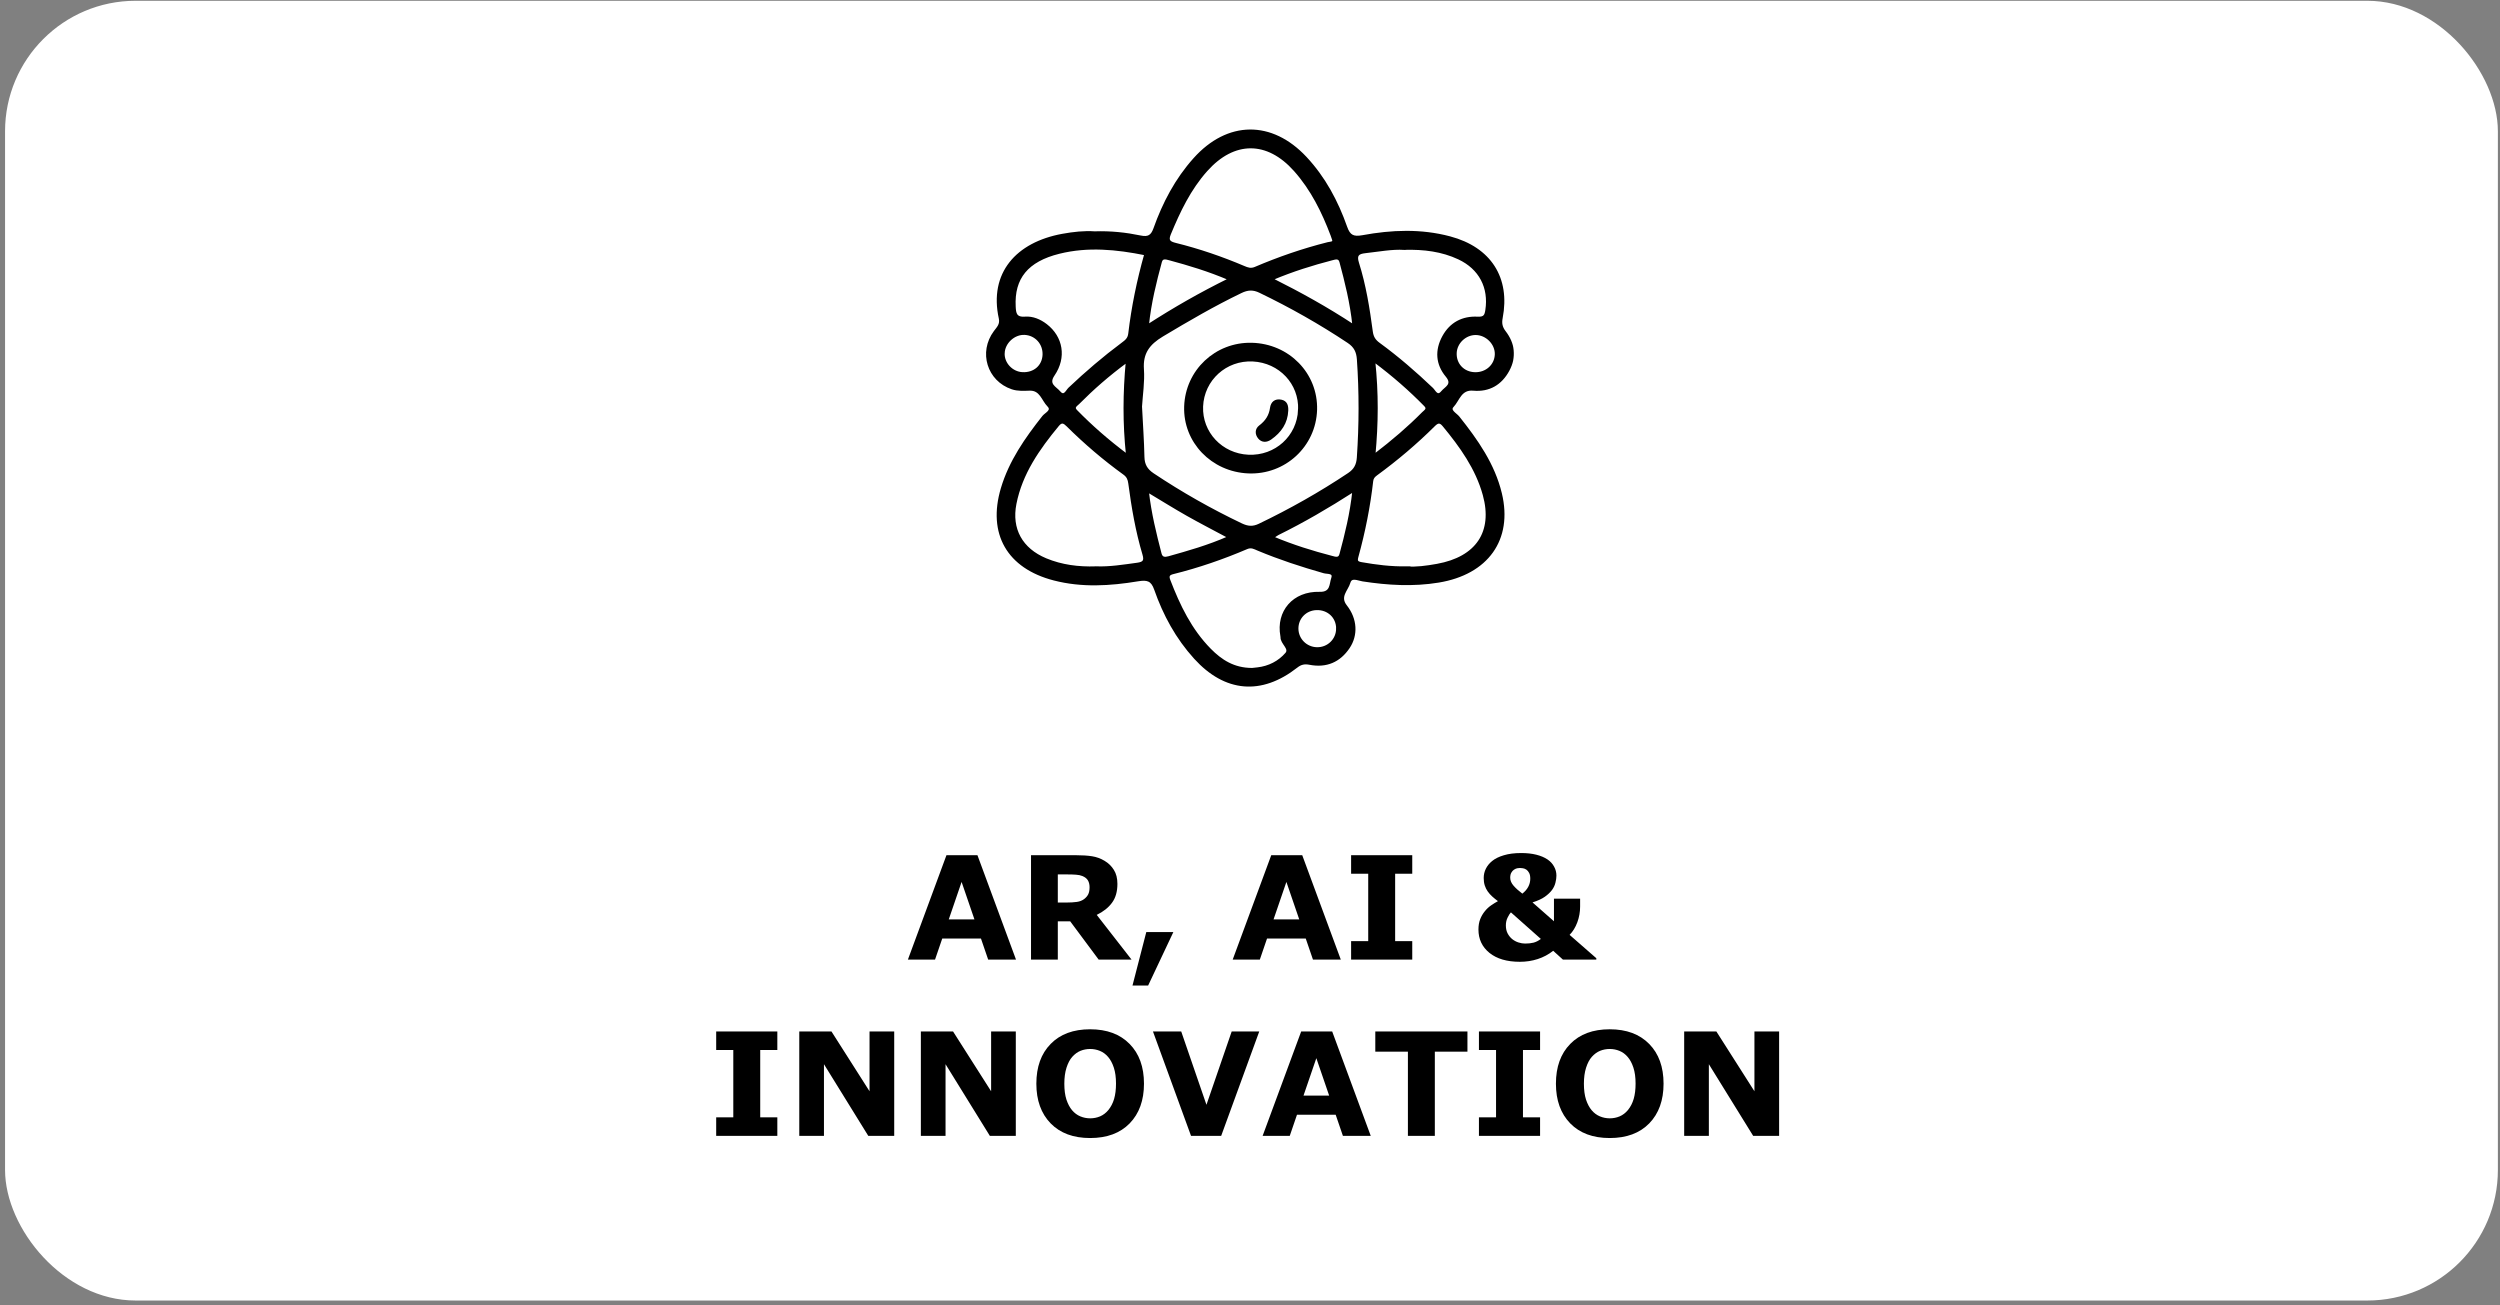 <svg width="383" height="200" viewBox="0 0 383 200" fill="none" xmlns="http://www.w3.org/2000/svg">
<rect x="0" y="0" width="383" height="200" fill="#808080" stroke="none"/>
<rect x="0.774" y="0.12" width="381.901" height="199.12" rx="20" fill="white"/>
<mask id="path-2-outside-1_646_395" maskUnits="userSpaceOnUse" x="150.236" y="19.014" width="82" height="87" fill="black">
<rect fill="white" x="150.236" y="19.014" width="82" height="87"/>
<path d="M167.686 35.612C170.169 35.53 172.466 35.778 174.73 36.248C175.902 36.492 176.461 36.187 176.87 35.038C178.261 31.126 180.171 27.479 182.987 24.338C188.092 18.645 194.8 18.563 200.026 24.152C202.911 27.238 204.846 30.882 206.223 34.798C206.705 36.172 207.333 36.459 208.747 36.201C213.202 35.379 217.686 35.196 222.12 36.377C228.288 38.017 231.213 42.594 230.04 48.703C229.883 49.514 229.986 50.135 230.526 50.839C231.914 52.648 232.188 54.665 231.078 56.721C229.945 58.821 228.138 59.898 225.709 59.683C223.745 59.507 223.463 61.276 222.558 62.235C221.926 62.902 223.04 63.419 223.438 63.922C226.261 67.472 228.854 71.158 229.92 75.62C231.603 82.647 227.849 87.859 220.378 89.087C216.488 89.726 212.629 89.496 208.765 88.9C208.038 88.789 207.001 88.225 206.709 89.248C206.384 90.386 205.047 91.388 206.198 92.845C207.779 94.851 207.892 97.303 206.618 99.195C205.204 101.294 203.2 102.17 200.651 101.678C199.895 101.531 199.307 101.617 198.653 102.134C193.219 106.398 187.708 105.903 183.074 100.806C180.277 97.73 178.342 94.159 176.99 90.296C176.479 88.828 175.771 88.649 174.321 88.889C170.052 89.597 165.754 89.866 161.481 88.76C154.422 86.937 151.446 81.747 153.498 74.833C154.733 70.677 157.168 67.206 159.823 63.839C160.203 63.358 161.357 62.913 160.594 62.149C159.721 61.269 159.458 59.636 157.76 59.679C156.851 59.704 155.945 59.776 155.054 59.478C151.391 58.243 150.065 53.965 152.399 50.824C152.859 50.207 153.392 49.719 153.188 48.778C151.669 41.88 155.773 37.271 162.767 35.989C164.443 35.684 166.134 35.498 167.686 35.612ZM174.788 62.314C174.923 64.984 175.102 67.493 175.157 70.002C175.183 71.197 175.625 71.973 176.64 72.651C180.971 75.54 185.485 78.1 190.192 80.343C191.138 80.792 191.93 80.874 192.92 80.397C197.678 78.114 202.25 75.533 206.629 72.608C207.578 71.973 207.961 71.226 208.038 70.103C208.381 65.081 208.396 60.07 208.045 55.049C207.961 53.864 207.578 53.078 206.563 52.4C202.232 49.514 197.711 46.962 193.015 44.697C191.974 44.195 191.134 44.248 190.119 44.74C185.97 46.739 182.008 49.047 178.064 51.409C175.975 52.662 174.909 54.083 175.08 56.564C175.216 58.516 174.894 60.498 174.785 62.31L174.788 62.314ZM167.886 86.933C170.026 87.019 172.122 86.664 174.23 86.38C175.205 86.248 175.497 85.939 175.194 84.927C174.135 81.373 173.51 77.727 173.024 74.058C172.941 73.419 172.762 72.978 172.214 72.579C169.124 70.347 166.236 67.877 163.533 65.2C163.026 64.697 162.646 64.467 162.084 65.149C159.111 68.746 156.463 72.515 155.547 77.174C154.784 81.061 156.485 84.133 160.221 85.691C162.664 86.707 165.246 87.026 167.886 86.937V86.933ZM215.55 86.94C216.934 87.062 218.563 86.84 220.177 86.549C226.25 85.451 228.908 81.524 227.331 75.806C226.213 71.754 223.796 68.383 221.134 65.167C220.589 64.51 220.21 64.654 219.684 65.178C216.945 67.902 213.998 70.393 210.872 72.68C210.521 72.938 210.262 73.197 210.207 73.674C209.762 77.59 208.995 81.452 207.947 85.253C207.757 85.942 207.848 86.165 208.59 86.294C210.806 86.678 213.027 86.98 215.554 86.937L215.55 86.94ZM204.269 36.772C204.131 36.37 204.076 36.201 204.014 36.032C202.655 32.432 200.968 29.012 198.372 26.093C194.165 21.366 189.034 21.377 184.82 26.101C182.256 28.972 180.65 32.364 179.203 35.86C178.772 36.901 179.207 37.16 180.109 37.386C183.699 38.276 187.183 39.471 190.579 40.914C191.127 41.147 191.623 41.337 192.292 41.054C195.907 39.511 199.617 38.229 203.441 37.267C203.747 37.192 204.386 37.217 204.266 36.775L204.269 36.772ZM191.831 102.5C191.923 102.49 192.284 102.454 192.646 102.411C194.417 102.213 195.958 101.406 197.057 100.135C197.747 99.338 196.305 98.552 196.345 97.608C196.345 97.55 196.334 97.49 196.323 97.432C195.637 93.706 198.178 90.724 202.166 90.838C204.01 90.892 203.798 89.503 204.112 88.595C204.452 87.608 203.353 87.805 202.834 87.655C199.402 86.678 196.016 85.573 192.726 84.195C192.197 83.975 191.715 83.663 191.021 83.958C187.354 85.526 183.586 86.826 179.704 87.791C179.09 87.945 178.853 88.189 179.13 88.907C180.62 92.784 182.399 96.492 185.368 99.507C187.047 101.208 188.994 102.504 191.831 102.5ZM175.475 38.943C171.045 38.046 166.667 37.619 162.277 38.706C157.355 39.923 155.204 42.601 155.434 46.983C155.488 48.039 155.602 48.789 157.066 48.678C158.194 48.592 159.316 49.062 160.261 49.79C162.683 51.653 163.249 54.744 161.404 57.443C160.404 58.904 161.704 59.36 162.292 60.06C163.048 60.957 163.431 59.88 163.811 59.521C166.393 57.073 169.091 54.765 171.947 52.637C172.484 52.238 172.926 51.905 173.017 51.122C173.499 47.041 174.325 43.017 175.471 38.943H175.475ZM215.148 38.114C213.246 37.992 211.212 38.394 209.163 38.617C208.086 38.732 207.636 39.058 208.024 40.282C209.108 43.703 209.667 47.246 210.142 50.788C210.255 51.642 210.569 52.159 211.259 52.662C214.14 54.765 216.828 57.095 219.406 59.55C219.79 59.916 220.18 60.957 220.936 60.035C221.477 59.374 222.737 58.929 221.627 57.597C220.115 55.785 219.972 53.67 221.123 51.567C222.24 49.528 224.084 48.563 226.374 48.685C227.437 48.742 227.601 48.308 227.721 47.526C228.258 44.04 226.732 41.101 223.482 39.579C220.907 38.373 218.15 38.028 215.148 38.107V38.114ZM172.645 55.358C169.742 57.504 167.408 59.564 165.21 61.775C164.903 62.084 164.326 62.375 164.87 62.931C167.189 65.304 169.676 67.486 172.674 69.737C172.155 64.758 172.196 60.25 172.641 55.358H172.645ZM210.543 69.733C213.436 67.518 215.798 65.487 217.993 63.269C218.3 62.96 218.873 62.669 218.325 62.109C216.003 59.737 213.52 57.554 210.518 55.304C211.036 60.289 211 64.798 210.543 69.729V69.733ZM188.337 42.77C185.079 41.384 182.136 40.512 179.163 39.708C178.604 39.557 178.027 39.378 177.83 40.117C177.001 43.204 176.209 46.302 175.84 49.866C179.952 47.213 183.9 44.963 188.337 42.77ZM194.866 42.762C199.23 44.948 203.232 47.163 207.359 49.873C206.986 46.305 206.194 43.211 205.372 40.128C205.171 39.381 204.602 39.568 204.043 39.715C201.06 40.494 198.12 41.398 194.866 42.762ZM188.253 82.296C185.923 81.047 183.889 80.002 181.902 78.879C179.937 77.766 178.02 76.567 175.833 75.257C176.223 78.717 176.994 81.772 177.779 84.819C177.958 85.519 178.429 85.558 179.043 85.386C182.052 84.539 185.065 83.703 188.249 82.299L188.253 82.296ZM194.987 82.335C198.123 83.653 201.06 84.55 204.039 85.329C204.598 85.476 205.168 85.673 205.369 84.927C206.198 81.84 206.979 78.746 207.352 75.192C203.426 77.712 199.694 79.884 195.812 81.8C195.611 81.897 195.436 82.041 194.987 82.335ZM229.175 54.27C229.211 52.64 227.743 51.165 226.082 51.154C224.479 51.144 223.069 52.475 222.996 54.062C222.916 55.806 224.183 57.145 225.954 57.192C227.729 57.238 229.135 55.964 229.175 54.27ZM153.743 54.108C153.684 55.688 155.006 57.098 156.624 57.184C158.446 57.281 159.809 56.108 159.889 54.37C159.966 52.637 158.695 51.223 156.986 51.136C155.35 51.054 153.805 52.472 153.747 54.105L153.743 54.108ZM204.868 96.266C204.85 94.525 203.481 93.243 201.691 93.297C200.008 93.347 198.73 94.661 198.748 96.319C198.766 97.963 200.088 99.288 201.75 99.324C203.484 99.36 204.883 97.985 204.865 96.262L204.868 96.266Z"/>
<path d="M181.584 62.274C181.767 56.804 186.273 52.558 191.758 52.684C197.397 52.813 201.764 57.292 201.607 62.777C201.447 68.301 196.809 72.59 191.251 72.357C185.682 72.124 181.406 67.662 181.584 62.271V62.274ZM199.04 62.77C199.197 58.739 196.075 55.415 191.937 55.207C187.782 54.999 184.309 58.15 184.144 62.274C183.987 66.298 187.132 69.647 191.247 69.834C195.429 70.027 198.876 66.901 199.037 62.766L199.04 62.77Z"/>
<path d="M197.192 62.895C197.112 64.769 196.159 66.136 194.654 67.192C194.019 67.637 193.354 67.648 192.876 67.059C192.427 66.503 192.405 65.774 193.026 65.307C193.99 64.579 194.574 63.696 194.735 62.504C194.848 61.679 195.377 61.223 196.261 61.395C197.086 61.556 197.214 62.199 197.192 62.895Z"/>
</mask>
<path d="M167.686 35.612C170.169 35.53 172.466 35.778 174.73 36.248C175.902 36.492 176.461 36.187 176.87 35.038C178.261 31.126 180.171 27.479 182.987 24.338C188.092 18.645 194.8 18.563 200.026 24.152C202.911 27.238 204.846 30.882 206.223 34.798C206.705 36.172 207.333 36.459 208.747 36.201C213.202 35.379 217.686 35.196 222.12 36.377C228.288 38.017 231.213 42.594 230.04 48.703C229.883 49.514 229.986 50.135 230.526 50.839C231.914 52.648 232.188 54.665 231.078 56.721C229.945 58.821 228.138 59.898 225.709 59.683C223.745 59.507 223.463 61.276 222.558 62.235C221.926 62.902 223.04 63.419 223.438 63.922C226.261 67.472 228.854 71.158 229.92 75.62C231.603 82.647 227.849 87.859 220.378 89.087C216.488 89.726 212.629 89.496 208.765 88.9C208.038 88.789 207.001 88.225 206.709 89.248C206.384 90.386 205.047 91.388 206.198 92.845C207.779 94.851 207.892 97.303 206.618 99.195C205.204 101.294 203.2 102.17 200.651 101.678C199.895 101.531 199.307 101.617 198.653 102.134C193.219 106.398 187.708 105.903 183.074 100.806C180.277 97.73 178.342 94.159 176.99 90.296C176.479 88.828 175.771 88.649 174.321 88.889C170.052 89.597 165.754 89.866 161.481 88.76C154.422 86.937 151.446 81.747 153.498 74.833C154.733 70.677 157.168 67.206 159.823 63.839C160.203 63.358 161.357 62.913 160.594 62.149C159.721 61.269 159.458 59.636 157.76 59.679C156.851 59.704 155.945 59.776 155.054 59.478C151.391 58.243 150.065 53.965 152.399 50.824C152.859 50.207 153.392 49.719 153.188 48.778C151.669 41.88 155.773 37.271 162.767 35.989C164.443 35.684 166.134 35.498 167.686 35.612ZM174.788 62.314C174.923 64.984 175.102 67.493 175.157 70.002C175.183 71.197 175.625 71.973 176.64 72.651C180.971 75.54 185.485 78.1 190.192 80.343C191.138 80.792 191.93 80.874 192.92 80.397C197.678 78.114 202.25 75.533 206.629 72.608C207.578 71.973 207.961 71.226 208.038 70.103C208.381 65.081 208.396 60.07 208.045 55.049C207.961 53.864 207.578 53.078 206.563 52.4C202.232 49.514 197.711 46.962 193.015 44.697C191.974 44.195 191.134 44.248 190.119 44.74C185.97 46.739 182.008 49.047 178.064 51.409C175.975 52.662 174.909 54.083 175.08 56.564C175.216 58.516 174.894 60.498 174.785 62.31L174.788 62.314ZM167.886 86.933C170.026 87.019 172.122 86.664 174.23 86.38C175.205 86.248 175.497 85.939 175.194 84.927C174.135 81.373 173.51 77.727 173.024 74.058C172.941 73.419 172.762 72.978 172.214 72.579C169.124 70.347 166.236 67.877 163.533 65.2C163.026 64.697 162.646 64.467 162.084 65.149C159.111 68.746 156.463 72.515 155.547 77.174C154.784 81.061 156.485 84.133 160.221 85.691C162.664 86.707 165.246 87.026 167.886 86.937V86.933ZM215.55 86.94C216.934 87.062 218.563 86.84 220.177 86.549C226.25 85.451 228.908 81.524 227.331 75.806C226.213 71.754 223.796 68.383 221.134 65.167C220.589 64.51 220.21 64.654 219.684 65.178C216.945 67.902 213.998 70.393 210.872 72.68C210.521 72.938 210.262 73.197 210.207 73.674C209.762 77.59 208.995 81.452 207.947 85.253C207.757 85.942 207.848 86.165 208.59 86.294C210.806 86.678 213.027 86.98 215.554 86.937L215.55 86.94ZM204.269 36.772C204.131 36.37 204.076 36.201 204.014 36.032C202.655 32.432 200.968 29.012 198.372 26.093C194.165 21.366 189.034 21.377 184.82 26.101C182.256 28.972 180.65 32.364 179.203 35.86C178.772 36.901 179.207 37.16 180.109 37.386C183.699 38.276 187.183 39.471 190.579 40.914C191.127 41.147 191.623 41.337 192.292 41.054C195.907 39.511 199.617 38.229 203.441 37.267C203.747 37.192 204.386 37.217 204.266 36.775L204.269 36.772ZM191.831 102.5C191.923 102.49 192.284 102.454 192.646 102.411C194.417 102.213 195.958 101.406 197.057 100.135C197.747 99.338 196.305 98.552 196.345 97.608C196.345 97.55 196.334 97.49 196.323 97.432C195.637 93.706 198.178 90.724 202.166 90.838C204.01 90.892 203.798 89.503 204.112 88.595C204.452 87.608 203.353 87.805 202.834 87.655C199.402 86.678 196.016 85.573 192.726 84.195C192.197 83.975 191.715 83.663 191.021 83.958C187.354 85.526 183.586 86.826 179.704 87.791C179.09 87.945 178.853 88.189 179.13 88.907C180.62 92.784 182.399 96.492 185.368 99.507C187.047 101.208 188.994 102.504 191.831 102.5ZM175.475 38.943C171.045 38.046 166.667 37.619 162.277 38.706C157.355 39.923 155.204 42.601 155.434 46.983C155.488 48.039 155.602 48.789 157.066 48.678C158.194 48.592 159.316 49.062 160.261 49.79C162.683 51.653 163.249 54.744 161.404 57.443C160.404 58.904 161.704 59.36 162.292 60.06C163.048 60.957 163.431 59.88 163.811 59.521C166.393 57.073 169.091 54.765 171.947 52.637C172.484 52.238 172.926 51.905 173.017 51.122C173.499 47.041 174.325 43.017 175.471 38.943H175.475ZM215.148 38.114C213.246 37.992 211.212 38.394 209.163 38.617C208.086 38.732 207.636 39.058 208.024 40.282C209.108 43.703 209.667 47.246 210.142 50.788C210.255 51.642 210.569 52.159 211.259 52.662C214.14 54.765 216.828 57.095 219.406 59.55C219.79 59.916 220.18 60.957 220.936 60.035C221.477 59.374 222.737 58.929 221.627 57.597C220.115 55.785 219.972 53.67 221.123 51.567C222.24 49.528 224.084 48.563 226.374 48.685C227.437 48.742 227.601 48.308 227.721 47.526C228.258 44.04 226.732 41.101 223.482 39.579C220.907 38.373 218.15 38.028 215.148 38.107V38.114ZM172.645 55.358C169.742 57.504 167.408 59.564 165.21 61.775C164.903 62.084 164.326 62.375 164.87 62.931C167.189 65.304 169.676 67.486 172.674 69.737C172.155 64.758 172.196 60.25 172.641 55.358H172.645ZM210.543 69.733C213.436 67.518 215.798 65.487 217.993 63.269C218.3 62.96 218.873 62.669 218.325 62.109C216.003 59.737 213.52 57.554 210.518 55.304C211.036 60.289 211 64.798 210.543 69.729V69.733ZM188.337 42.77C185.079 41.384 182.136 40.512 179.163 39.708C178.604 39.557 178.027 39.378 177.83 40.117C177.001 43.204 176.209 46.302 175.84 49.866C179.952 47.213 183.9 44.963 188.337 42.77ZM194.866 42.762C199.23 44.948 203.232 47.163 207.359 49.873C206.986 46.305 206.194 43.211 205.372 40.128C205.171 39.381 204.602 39.568 204.043 39.715C201.06 40.494 198.12 41.398 194.866 42.762ZM188.253 82.296C185.923 81.047 183.889 80.002 181.902 78.879C179.937 77.766 178.02 76.567 175.833 75.257C176.223 78.717 176.994 81.772 177.779 84.819C177.958 85.519 178.429 85.558 179.043 85.386C182.052 84.539 185.065 83.703 188.249 82.299L188.253 82.296ZM194.987 82.335C198.123 83.653 201.06 84.55 204.039 85.329C204.598 85.476 205.168 85.673 205.369 84.927C206.198 81.84 206.979 78.746 207.352 75.192C203.426 77.712 199.694 79.884 195.812 81.8C195.611 81.897 195.436 82.041 194.987 82.335ZM229.175 54.27C229.211 52.64 227.743 51.165 226.082 51.154C224.479 51.144 223.069 52.475 222.996 54.062C222.916 55.806 224.183 57.145 225.954 57.192C227.729 57.238 229.135 55.964 229.175 54.27ZM153.743 54.108C153.684 55.688 155.006 57.098 156.624 57.184C158.446 57.281 159.809 56.108 159.889 54.37C159.966 52.637 158.695 51.223 156.986 51.136C155.35 51.054 153.805 52.472 153.747 54.105L153.743 54.108ZM204.868 96.266C204.85 94.525 203.481 93.243 201.691 93.297C200.008 93.347 198.73 94.661 198.748 96.319C198.766 97.963 200.088 99.288 201.75 99.324C203.484 99.36 204.883 97.985 204.865 96.262L204.868 96.266Z" fill="black"/>
<path d="M181.584 62.274C181.767 56.804 186.273 52.558 191.758 52.684C197.397 52.813 201.764 57.292 201.607 62.777C201.447 68.301 196.809 72.59 191.251 72.357C185.682 72.124 181.406 67.662 181.584 62.271V62.274ZM199.04 62.77C199.197 58.739 196.075 55.415 191.937 55.207C187.782 54.999 184.309 58.15 184.144 62.274C183.987 66.298 187.132 69.647 191.247 69.834C195.429 70.027 198.876 66.901 199.037 62.766L199.04 62.77Z" fill="black"/>
<path d="M197.192 62.895C197.112 64.769 196.159 66.136 194.654 67.192C194.019 67.637 193.354 67.648 192.876 67.059C192.427 66.503 192.405 65.774 193.026 65.307C193.99 64.579 194.574 63.696 194.735 62.504C194.848 61.679 195.377 61.223 196.261 61.395C197.086 61.556 197.214 62.199 197.192 62.895Z" fill="black"/>
<path d="M167.686 35.612C170.169 35.53 172.466 35.778 174.73 36.248C175.902 36.492 176.461 36.187 176.87 35.038C178.261 31.126 180.171 27.479 182.987 24.338C188.092 18.645 194.8 18.563 200.026 24.152C202.911 27.238 204.846 30.882 206.223 34.798C206.705 36.172 207.333 36.459 208.747 36.201C213.202 35.379 217.686 35.196 222.12 36.377C228.288 38.017 231.213 42.594 230.04 48.703C229.883 49.514 229.986 50.135 230.526 50.839C231.914 52.648 232.188 54.665 231.078 56.721C229.945 58.821 228.138 59.898 225.709 59.683C223.745 59.507 223.463 61.276 222.558 62.235C221.926 62.902 223.04 63.419 223.438 63.922C226.261 67.472 228.854 71.158 229.92 75.62C231.603 82.647 227.849 87.859 220.378 89.087C216.488 89.726 212.629 89.496 208.765 88.9C208.038 88.789 207.001 88.225 206.709 89.248C206.384 90.386 205.047 91.388 206.198 92.845C207.779 94.851 207.892 97.303 206.618 99.195C205.204 101.294 203.2 102.17 200.651 101.678C199.895 101.531 199.307 101.617 198.653 102.134C193.219 106.398 187.708 105.903 183.074 100.806C180.277 97.73 178.342 94.159 176.99 90.296C176.479 88.828 175.771 88.649 174.321 88.889C170.052 89.597 165.754 89.866 161.481 88.76C154.422 86.937 151.446 81.747 153.498 74.833C154.733 70.677 157.168 67.206 159.823 63.839C160.203 63.358 161.357 62.913 160.594 62.149C159.721 61.269 159.458 59.636 157.76 59.679C156.851 59.704 155.945 59.776 155.054 59.478C151.391 58.243 150.065 53.965 152.399 50.824C152.859 50.207 153.392 49.719 153.188 48.778C151.669 41.88 155.773 37.271 162.767 35.989C164.443 35.684 166.134 35.498 167.686 35.612ZM174.788 62.314C174.923 64.984 175.102 67.493 175.157 70.002C175.183 71.197 175.625 71.973 176.64 72.651C180.971 75.54 185.485 78.1 190.192 80.343C191.138 80.792 191.93 80.874 192.92 80.397C197.678 78.114 202.25 75.533 206.629 72.608C207.578 71.973 207.961 71.226 208.038 70.103C208.381 65.081 208.396 60.07 208.045 55.049C207.961 53.864 207.578 53.078 206.563 52.4C202.232 49.514 197.711 46.962 193.015 44.697C191.974 44.195 191.134 44.248 190.119 44.74C185.97 46.739 182.008 49.047 178.064 51.409C175.975 52.662 174.909 54.083 175.08 56.564C175.216 58.516 174.894 60.498 174.785 62.31L174.788 62.314ZM167.886 86.933C170.026 87.019 172.122 86.664 174.23 86.38C175.205 86.248 175.497 85.939 175.194 84.927C174.135 81.373 173.51 77.727 173.024 74.058C172.941 73.419 172.762 72.978 172.214 72.579C169.124 70.347 166.236 67.877 163.533 65.2C163.026 64.697 162.646 64.467 162.084 65.149C159.111 68.746 156.463 72.515 155.547 77.174C154.784 81.061 156.485 84.133 160.221 85.691C162.664 86.707 165.246 87.026 167.886 86.937V86.933ZM215.55 86.94C216.934 87.062 218.563 86.84 220.177 86.549C226.25 85.451 228.908 81.524 227.331 75.806C226.213 71.754 223.796 68.383 221.134 65.167C220.589 64.51 220.21 64.654 219.684 65.178C216.945 67.902 213.998 70.393 210.872 72.68C210.521 72.938 210.262 73.197 210.207 73.674C209.762 77.59 208.995 81.452 207.947 85.253C207.757 85.942 207.848 86.165 208.59 86.294C210.806 86.678 213.027 86.98 215.554 86.937L215.55 86.94ZM204.269 36.772C204.131 36.37 204.076 36.201 204.014 36.032C202.655 32.432 200.968 29.012 198.372 26.093C194.165 21.366 189.034 21.377 184.82 26.101C182.256 28.972 180.65 32.364 179.203 35.86C178.772 36.901 179.207 37.16 180.109 37.386C183.699 38.276 187.183 39.471 190.579 40.914C191.127 41.147 191.623 41.337 192.292 41.054C195.907 39.511 199.617 38.229 203.441 37.267C203.747 37.192 204.386 37.217 204.266 36.775L204.269 36.772ZM191.831 102.5C191.923 102.49 192.284 102.454 192.646 102.411C194.417 102.213 195.958 101.406 197.057 100.135C197.747 99.338 196.305 98.552 196.345 97.608C196.345 97.55 196.334 97.49 196.323 97.432C195.637 93.706 198.178 90.724 202.166 90.838C204.01 90.892 203.798 89.503 204.112 88.595C204.452 87.608 203.353 87.805 202.834 87.655C199.402 86.678 196.016 85.573 192.726 84.195C192.197 83.975 191.715 83.663 191.021 83.958C187.354 85.526 183.586 86.826 179.704 87.791C179.09 87.945 178.853 88.189 179.13 88.907C180.62 92.784 182.399 96.492 185.368 99.507C187.047 101.208 188.994 102.504 191.831 102.5ZM175.475 38.943C171.045 38.046 166.667 37.619 162.277 38.706C157.355 39.923 155.204 42.601 155.434 46.983C155.488 48.039 155.602 48.789 157.066 48.678C158.194 48.592 159.316 49.062 160.261 49.79C162.683 51.653 163.249 54.744 161.404 57.443C160.404 58.904 161.704 59.36 162.292 60.06C163.048 60.957 163.431 59.88 163.811 59.521C166.393 57.073 169.091 54.765 171.947 52.637C172.484 52.238 172.926 51.905 173.017 51.122C173.499 47.041 174.325 43.017 175.471 38.943H175.475ZM215.148 38.114C213.246 37.992 211.212 38.394 209.163 38.617C208.086 38.732 207.636 39.058 208.024 40.282C209.108 43.703 209.667 47.246 210.142 50.788C210.255 51.642 210.569 52.159 211.259 52.662C214.14 54.765 216.828 57.095 219.406 59.55C219.79 59.916 220.18 60.957 220.936 60.035C221.477 59.374 222.737 58.929 221.627 57.597C220.115 55.785 219.972 53.67 221.123 51.567C222.24 49.528 224.084 48.563 226.374 48.685C227.437 48.742 227.601 48.308 227.721 47.526C228.258 44.04 226.732 41.101 223.482 39.579C220.907 38.373 218.15 38.028 215.148 38.107V38.114ZM172.645 55.358C169.742 57.504 167.408 59.564 165.21 61.775C164.903 62.084 164.326 62.375 164.87 62.931C167.189 65.304 169.676 67.486 172.674 69.737C172.155 64.758 172.196 60.25 172.641 55.358H172.645ZM210.543 69.733C213.436 67.518 215.798 65.487 217.993 63.269C218.3 62.96 218.873 62.669 218.325 62.109C216.003 59.737 213.52 57.554 210.518 55.304C211.036 60.289 211 64.798 210.543 69.729V69.733ZM188.337 42.77C185.079 41.384 182.136 40.512 179.163 39.708C178.604 39.557 178.027 39.378 177.83 40.117C177.001 43.204 176.209 46.302 175.84 49.866C179.952 47.213 183.9 44.963 188.337 42.77ZM194.866 42.762C199.23 44.948 203.232 47.163 207.359 49.873C206.986 46.305 206.194 43.211 205.372 40.128C205.171 39.381 204.602 39.568 204.043 39.715C201.06 40.494 198.12 41.398 194.866 42.762ZM188.253 82.296C185.923 81.047 183.889 80.002 181.902 78.879C179.937 77.766 178.02 76.567 175.833 75.257C176.223 78.717 176.994 81.772 177.779 84.819C177.958 85.519 178.429 85.558 179.043 85.386C182.052 84.539 185.065 83.703 188.249 82.299L188.253 82.296ZM194.987 82.335C198.123 83.653 201.06 84.55 204.039 85.329C204.598 85.476 205.168 85.673 205.369 84.927C206.198 81.84 206.979 78.746 207.352 75.192C203.426 77.712 199.694 79.884 195.812 81.8C195.611 81.897 195.436 82.041 194.987 82.335ZM229.175 54.27C229.211 52.64 227.743 51.165 226.082 51.154C224.479 51.144 223.069 52.475 222.996 54.062C222.916 55.806 224.183 57.145 225.954 57.192C227.729 57.238 229.135 55.964 229.175 54.27ZM153.743 54.108C153.684 55.688 155.006 57.098 156.624 57.184C158.446 57.281 159.809 56.108 159.889 54.37C159.966 52.637 158.695 51.223 156.986 51.136C155.35 51.054 153.805 52.472 153.747 54.105L153.743 54.108ZM204.868 96.266C204.85 94.525 203.481 93.243 201.691 93.297C200.008 93.347 198.73 94.661 198.748 96.319C198.766 97.963 200.088 99.288 201.75 99.324C203.484 99.36 204.883 97.985 204.865 96.262L204.868 96.266Z" stroke="black" stroke-width="0.341" mask="url(#path-2-outside-1_646_395)"/>
<path d="M181.584 62.274C181.767 56.804 186.273 52.558 191.758 52.684C197.397 52.813 201.764 57.292 201.607 62.777C201.447 68.301 196.809 72.59 191.251 72.357C185.682 72.124 181.406 67.662 181.584 62.271V62.274ZM199.04 62.77C199.197 58.739 196.075 55.415 191.937 55.207C187.782 54.999 184.309 58.15 184.144 62.274C183.987 66.298 187.132 69.647 191.247 69.834C195.429 70.027 198.876 66.901 199.037 62.766L199.04 62.77Z" stroke="black" stroke-width="0.341" mask="url(#path-2-outside-1_646_395)"/>
<path d="M197.192 62.895C197.112 64.769 196.159 66.136 194.654 67.192C194.019 67.637 193.354 67.648 192.876 67.059C192.427 66.503 192.405 65.774 193.026 65.307C193.99 64.579 194.574 63.696 194.735 62.504C194.848 61.679 195.377 61.223 196.261 61.395C197.086 61.556 197.214 62.199 197.192 62.895Z" stroke="black" stroke-width="0.341" mask="url(#path-2-outside-1_646_395)"/>
<path d="M155.653 147.014H151.389L150.282 143.78H144.353L143.246 147.014H139.089L144.997 131.019H149.745L155.653 147.014ZM149.283 140.848L147.317 135.111L145.352 140.848H149.283ZM166.922 135.917C166.922 135.516 166.84 135.172 166.675 134.886C166.51 134.599 166.227 134.374 165.826 134.209C165.547 134.095 165.221 134.026 164.849 134.005C164.476 133.976 164.043 133.962 163.549 133.962H162.056V138.27H163.323C163.982 138.27 164.534 138.237 164.978 138.173C165.422 138.109 165.794 137.962 166.095 137.733C166.381 137.511 166.589 137.267 166.718 137.002C166.854 136.73 166.922 136.368 166.922 135.917ZM173.356 147.014H168.318L163.957 141.149H162.056V147.014H157.952V131.019H164.87C165.815 131.019 166.628 131.072 167.309 131.18C167.989 131.287 168.626 131.52 169.221 131.878C169.822 132.236 170.299 132.702 170.649 133.275C171.007 133.84 171.187 134.553 171.187 135.412C171.187 136.594 170.911 137.557 170.359 138.302C169.815 139.047 169.035 139.666 168.018 140.16L173.356 147.014ZM179.759 142.792L175.892 150.988H173.496L175.612 142.792H179.759ZM205.411 147.014H201.146L200.04 143.78H194.11L193.004 147.014H188.847L194.755 131.019H199.503L205.411 147.014ZM199.041 140.848L197.075 135.111L195.109 140.848H199.041ZM216.357 147.014H206.99V144.178H209.611V133.855H206.99V131.019H216.357V133.855H213.736V144.178H216.357V147.014ZM244.556 147.014H239.442L237.949 145.66C237.233 146.226 236.442 146.649 235.575 146.928C234.716 147.207 233.806 147.347 232.847 147.347C230.87 147.347 229.316 146.892 228.185 145.983C227.06 145.066 226.498 143.873 226.498 142.405C226.498 141.797 226.588 141.267 226.767 140.816C226.946 140.364 227.182 139.96 227.476 139.602C227.755 139.251 228.077 138.95 228.442 138.699C228.808 138.449 229.155 138.234 229.484 138.055C229.184 137.833 228.897 137.6 228.625 137.357C228.353 137.113 228.117 136.848 227.916 136.562C227.723 136.29 227.572 135.985 227.465 135.649C227.357 135.312 227.304 134.932 227.304 134.51C227.304 134.009 227.411 133.54 227.626 133.103C227.841 132.659 228.163 132.261 228.593 131.91C229.037 131.545 229.631 131.251 230.376 131.029C231.128 130.8 232.02 130.686 233.051 130.686C233.917 130.686 234.691 130.772 235.371 130.943C236.051 131.115 236.624 131.359 237.09 131.674C237.527 131.975 237.86 132.34 238.089 132.77C238.325 133.192 238.443 133.651 238.443 134.145C238.443 134.474 238.393 134.836 238.293 135.23C238.2 135.623 238.024 135.996 237.767 136.347C237.487 136.719 237.118 137.067 236.66 137.389C236.202 137.711 235.575 137.998 234.78 138.248L238.067 141.138V137.679H242.074V138.871C242.074 139.716 241.931 140.526 241.645 141.299C241.358 142.072 240.964 142.713 240.463 143.222L244.556 146.799V147.014ZM234.437 134.617C234.437 134.245 234.379 133.951 234.265 133.736C234.15 133.514 234.01 133.346 233.846 133.232C233.674 133.117 233.495 133.045 233.309 133.017C233.122 132.988 232.972 132.974 232.857 132.974C232.736 132.974 232.596 132.988 232.438 133.017C232.288 133.045 232.12 133.121 231.934 133.242C231.783 133.343 231.651 133.493 231.536 133.693C231.422 133.887 231.364 134.145 231.364 134.467C231.364 134.889 231.536 135.298 231.88 135.692C232.224 136.085 232.671 136.49 233.223 136.905C233.624 136.59 233.924 136.243 234.125 135.863C234.333 135.477 234.437 135.061 234.437 134.617ZM236.059 143.845L231.472 139.774C231.328 139.917 231.164 140.175 230.978 140.547C230.791 140.912 230.698 141.32 230.698 141.772C230.698 142.251 230.791 142.667 230.978 143.018C231.164 143.361 231.393 143.644 231.665 143.866C231.951 144.095 232.27 144.267 232.621 144.382C232.972 144.497 233.316 144.554 233.652 144.554C234.139 144.554 234.569 144.507 234.941 144.414C235.321 144.314 235.693 144.124 236.059 143.845ZM119.087 174.014H109.72V171.178H112.341V160.855H109.72V158.019H119.087V160.855H116.466V171.178H119.087V174.014ZM136.994 174.014H133.02L126.23 163.035V174.014H122.449V158.019H127.38L133.213 167.182V158.019H136.994V174.014ZM155.621 174.014H151.646L144.857 163.035V174.014H141.076V158.019H146.007L151.84 167.182V158.019H155.621V174.014ZM175.258 166.022C175.258 168.571 174.527 170.598 173.066 172.102C171.605 173.598 169.586 174.347 167.008 174.347C164.437 174.347 162.421 173.598 160.96 172.102C159.499 170.598 158.769 168.571 158.769 166.022C158.769 163.451 159.499 161.42 160.96 159.931C162.421 158.434 164.437 157.686 167.008 157.686C169.572 157.686 171.588 158.434 173.056 159.931C174.524 161.42 175.258 163.451 175.258 166.022ZM169.79 170.071C170.191 169.584 170.488 169.012 170.682 168.353C170.875 167.687 170.972 166.906 170.972 166.011C170.972 165.051 170.861 164.235 170.639 163.562C170.417 162.888 170.127 162.344 169.769 161.929C169.403 161.499 168.981 161.188 168.501 160.994C168.028 160.801 167.534 160.704 167.019 160.704C166.496 160.704 166.002 160.797 165.536 160.984C165.078 161.17 164.655 161.478 164.269 161.907C163.91 162.308 163.617 162.863 163.388 163.572C163.166 164.274 163.055 165.091 163.055 166.022C163.055 166.974 163.162 167.787 163.377 168.46C163.599 169.126 163.889 169.67 164.247 170.093C164.605 170.515 165.024 170.827 165.504 171.027C165.984 171.228 166.489 171.328 167.019 171.328C167.549 171.328 168.053 171.228 168.533 171.027C169.013 170.82 169.432 170.501 169.79 170.071ZM192.918 158.019L187.085 174.014H182.466L176.633 158.019H180.962L184.829 169.255L188.696 158.019H192.918ZM209.998 174.014H205.733L204.627 170.78H198.697L197.591 174.014H193.434L199.342 158.019H204.09L209.998 174.014ZM203.628 167.848L201.662 162.111L199.696 167.848H203.628ZM224.812 161.112H219.816V174.014H215.691V161.112H210.696V158.019H224.812V161.112ZM235.94 174.014H226.573V171.178H229.194V160.855H226.573V158.019H235.94V160.855H233.319V171.178H235.94V174.014ZM254.857 166.022C254.857 168.571 254.127 170.598 252.666 172.102C251.205 173.598 249.186 174.347 246.607 174.347C244.036 174.347 242.021 173.598 240.56 172.102C239.099 170.598 238.368 168.571 238.368 166.022C238.368 163.451 239.099 161.42 240.56 159.931C242.021 158.434 244.036 157.686 246.607 157.686C249.171 157.686 251.187 158.434 252.655 159.931C254.123 161.42 254.857 163.451 254.857 166.022ZM249.39 170.071C249.791 169.584 250.088 169.012 250.281 168.353C250.475 167.687 250.571 166.906 250.571 166.011C250.571 165.051 250.46 164.235 250.238 163.562C250.016 162.888 249.726 162.344 249.368 161.929C249.003 161.499 248.58 161.188 248.101 160.994C247.628 160.801 247.134 160.704 246.618 160.704C246.095 160.704 245.601 160.797 245.136 160.984C244.677 161.17 244.255 161.478 243.868 161.907C243.51 162.308 243.216 162.863 242.987 163.572C242.765 164.274 242.654 165.091 242.654 166.022C242.654 166.974 242.762 167.787 242.977 168.46C243.199 169.126 243.489 169.67 243.847 170.093C244.205 170.515 244.624 170.827 245.104 171.027C245.583 171.228 246.088 171.328 246.618 171.328C247.148 171.328 247.653 171.228 248.133 171.027C248.613 170.82 249.032 170.501 249.39 170.071ZM272.561 174.014H268.586L261.797 163.035V174.014H258.016V158.019H262.946L268.779 167.182V158.019H272.561V174.014Z" fill="black"/>
</svg>
